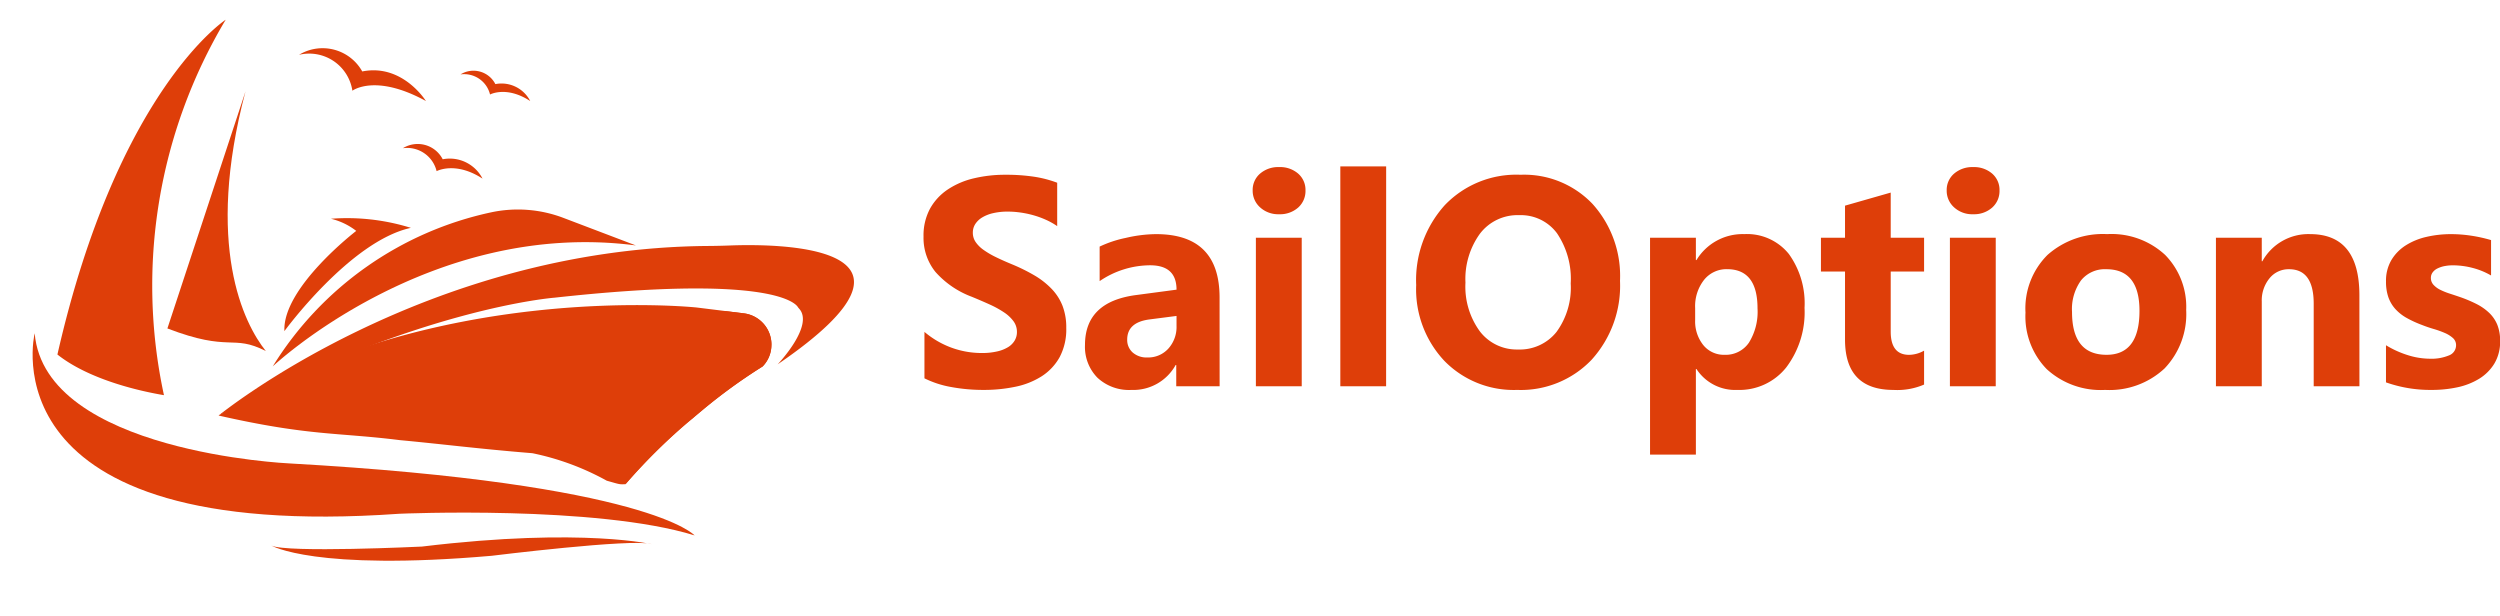 <svg xmlns="http://www.w3.org/2000/svg" xmlns:xlink="http://www.w3.org/1999/xlink" width="210.364" height="51.826" viewBox="0 0 210.364 51.826">
  <defs>
    <clipPath id="clip-path">
      <rect id="Rectangle_4" data-name="Rectangle 4" width="75.527" height="51.127" fill="none"/>
    </clipPath>
    <clipPath id="clip-path-2">
      <rect id="Rectangle_1" data-name="Rectangle 1" width="12.284" height="14.57" fill="#de3e09"/>
    </clipPath>
  </defs>
  <g id="Group_25" data-name="Group 25" transform="translate(-104.1 -96.911)">
    <g id="Group_16" data-name="Group 16" transform="translate(104.1 96.911)">
      <g id="Group_14" data-name="Group 14" transform="translate(0 0)">
        <g id="Group_11" data-name="Group 11" transform="translate(0)">
          <g id="Group_10" data-name="Group 10" clip-path="url(#clip-path)">
            <path id="Path_13" data-name="Path 13" d="M9.131,31.821A43.586,43.586,0,0,1,12.666,0S3.9,6.356,0,28.874c2.893,2.057,7.4,2.749,9.131,2.947" transform="translate(6.343 0.997) rotate(3)" fill="#de3e09"/>
            <path id="Path_14" data-name="Path 14" d="M0,21.006c5.676.4,5.341-1.158,8.481-.6C6.027,18.732.955,13.409.459,0" transform="matrix(0.956, 0.292, -0.292, 0.956, 20.22, 7.555)" fill="#de3e09"/>
            <path id="Path_15" data-name="Path 15" d="M55.43,17.975s-3.7-4.418-33.99-6.652C21.44,11.323.879,10.04.207,0c0,0-4.673,17.59,30.413,15.72,0,0,16.615-.44,24.81,2.255" transform="translate(2.711 28.047) rotate(-1)" fill="#de3e09"/>
            <path id="Path_16" data-name="Path 16" d="M67.9,104.558s1.924-1.472,6.188.868c0,0-1.962-3.169-5.358-2.49a3.822,3.822,0,0,0-5.32-1.4,3.676,3.676,0,0,1,4.49,3.018" transform="translate(-38.248 -96.924)" fill="#de3e09"/>
            <path id="Path_17" data-name="Path 17" d="M37.6,162.007a2.558,2.558,0,0,1,2.839,1.931s1.583-.86,3.864.629a3.1,3.1,0,0,0-3.351-1.629,2.365,2.365,0,0,0-3.351-.931" transform="translate(-3.7 -149.536)" fill="#de3e09"/>
            <path id="Path_23" data-name="Path 23" d="M37.6,161.965a2.239,2.239,0,0,1,2.485,1.69s1.385-.753,3.382.551a2.715,2.715,0,0,0-2.934-1.426,2.07,2.07,0,0,0-2.934-.815" transform="translate(1.15 -155.703)" fill="#de3e09"/>
            <path id="Path_18" data-name="Path 18" d="M31.955,1.552c.339.12-5.506-1.74-19.3-.8C12.658.752,1.235.705,0,0,0,0,3.5,2.351,18.473,1.834c0,0,11.886-.846,13.482-.282" transform="translate(22.826 45.903) rotate(-3)" fill="#de3e09"/>
          </g>
        </g>
        <g id="Group_13" data-name="Group 13" transform="translate(0 17.63)">
          <path id="Path_22" data-name="Path 22" d="M116.064,17.089S121.6,9.513,126.7,8.406a18,18,0,0,0-6.725-.766,5.634,5.634,0,0,1,2.128,1.022s-6.214,4.767-6.044,8.427" transform="translate(-92.127 -6.863)" fill="#de3e09"/>
          <path id="Path_21" data-name="Path 21" d="M105.534,13.206S118.736.753,136.1,3.023L130,.705a10.767,10.767,0,0,0-6.056-.473,28.666,28.666,0,0,0-18.407,12.973" transform="translate(-82.59 0)" fill="#de3e09"/>
          <path id="Path_20" data-name="Path 20" d="M103.662,88.907a2.605,2.605,0,0,1-.742,1.822,45.013,45.013,0,0,0-5.055,3.664q-.644.535-1.293,1.064a51.282,51.282,0,0,0-5.192,5.179l0,0c-.524.027-.474.017-1.574-.294a22.06,22.06,0,0,0-6.26-2.314c-4.5-.365-7.584-.767-11.157-1.1-5.267-.659-7.621-.338-15.243-2.068,17.851-11.444,40.209-9.094,40.209-9.094l2.427.3,1.557.193a2.648,2.648,0,0,1,2.326,2.645" transform="translate(-38.749 -77.523)" fill="#de3e09"/>
          <g id="Group_12" data-name="Group 12" transform="translate(52.629 8.546)">
            <g id="Group_1" data-name="Group 1" clip-path="url(#clip-path-2)">
              <path id="Path_6" data-name="Path 6" d="M433.535,93.731a2.6,2.6,0,0,1-.742,1.822,46.613,46.613,0,0,0-5.834,4.328,47.279,47.279,0,0,0-5.706,5.58l0,0s-.039-4.018,8.4-14.57l1.557.193a2.648,2.648,0,0,1,2.326,2.645" transform="translate(-421.251 -90.893)" fill="#de3e09"/>
            </g>
          </g>
          <path id="Path_19" data-name="Path 19" d="M57.139,46.208s17.258-14.1,41.2-14.271q.9-.006,1.8-.04c3.762-.146,18.938-.175,4.043,10,0,0,3.137-3.287,1.785-4.708a1.151,1.151,0,0,1-.1-.134c-.31-.442-2.792-2.707-20.441-.768,0,0-11.486.853-28.275,9.919" transform="translate(-38.745 -28.87)" fill="#de3e09"/>
          <rect id="Rectangle_5" data-name="Rectangle 5" width="71.851" height="34.196" fill="none"/>
        </g>
      </g>
    </g>
    <path id="Path_47" data-name="Path 47" d="M1.2-.671V-4.578A7.506,7.506,0,0,0,3.5-3.241,7.416,7.416,0,0,0,6.018-2.8a5.576,5.576,0,0,0,1.3-.134A3.045,3.045,0,0,0,8.246-3.3,1.624,1.624,0,0,0,8.8-3.864a1.4,1.4,0,0,0,.183-.7,1.517,1.517,0,0,0-.293-.916,3.153,3.153,0,0,0-.8-.745,8.355,8.355,0,0,0-1.2-.659q-.7-.317-1.5-.647A7.663,7.663,0,0,1,2.13-9.619,4.557,4.557,0,0,1,1.123-12.6a4.744,4.744,0,0,1,.549-2.35,4.665,4.665,0,0,1,1.5-1.617A6.7,6.7,0,0,1,5.359-17.5,11.259,11.259,0,0,1,8-17.8a15.859,15.859,0,0,1,2.423.165,9.529,9.529,0,0,1,1.947.507v3.65a5.887,5.887,0,0,0-.958-.537,7.592,7.592,0,0,0-1.068-.385,8.147,8.147,0,0,0-1.093-.226A7.732,7.732,0,0,0,8.215-14.7a5.379,5.379,0,0,0-1.221.128,3.131,3.131,0,0,0-.928.36,1.792,1.792,0,0,0-.586.555,1.316,1.316,0,0,0-.208.726,1.387,1.387,0,0,0,.232.787,2.66,2.66,0,0,0,.659.659,7,7,0,0,0,1.038.61q.61.3,1.379.616a15.371,15.371,0,0,1,1.886.934A6.7,6.7,0,0,1,11.9-8.2a4.351,4.351,0,0,1,.916,1.422,5.025,5.025,0,0,1,.317,1.862,4.986,4.986,0,0,1-.555,2.46A4.509,4.509,0,0,1,11.072-.848,6.537,6.537,0,0,1,8.856.037,12.8,12.8,0,0,1,6.189.305,14.831,14.831,0,0,1,3.448.061,8.273,8.273,0,0,1,1.2-.671ZM26.038,0h-3.65V-1.794h-.049a4.074,4.074,0,0,1-3.723,2.1A3.894,3.894,0,0,1,15.753-.726a3.7,3.7,0,0,1-1.044-2.753q0-3.638,4.309-4.2l3.394-.452q0-2.051-2.222-2.051A7.583,7.583,0,0,0,15.942-8.85v-2.905a9.557,9.557,0,0,1,2.2-.732,11.582,11.582,0,0,1,2.545-.317q5.347,0,5.347,5.334ZM22.412-5.078V-5.92l-2.271.293q-1.88.244-1.88,1.7a1.4,1.4,0,0,0,.458,1.08,1.759,1.759,0,0,0,1.239.421,2.284,2.284,0,0,0,1.77-.751A2.712,2.712,0,0,0,22.412-5.078Zm8.63-9.4a2.253,2.253,0,0,1-1.6-.58,1.868,1.868,0,0,1-.623-1.422,1.8,1.8,0,0,1,.623-1.416,2.328,2.328,0,0,1,1.6-.549,2.322,2.322,0,0,1,1.605.549,1.81,1.81,0,0,1,.616,1.416,1.861,1.861,0,0,1-.616,1.44A2.291,2.291,0,0,1,31.042-14.478ZM32.947,0H29.089V-12.5h3.857Zm7.1,0H36.194V-18.506h3.857ZM51.074.305a8.148,8.148,0,0,1-6.128-2.448,8.787,8.787,0,0,1-2.368-6.378,9.416,9.416,0,0,1,2.4-6.714A8.326,8.326,0,0,1,51.355-17.8a7.945,7.945,0,0,1,6.061,2.454,9.046,9.046,0,0,1,2.313,6.47,9.265,9.265,0,0,1-2.4,6.653A8.233,8.233,0,0,1,51.074.305ZM51.245-14.4a3.969,3.969,0,0,0-3.3,1.556,6.489,6.489,0,0,0-1.221,4.12,6.37,6.37,0,0,0,1.221,4.114,3.911,3.911,0,0,0,3.2,1.514,3.951,3.951,0,0,0,3.235-1.471,6.3,6.3,0,0,0,1.2-4.083,6.827,6.827,0,0,0-1.16-4.236A3.781,3.781,0,0,0,51.245-14.4ZM66.162-1.453h-.049v7.2H62.256V-12.5h3.857v1.88h.049a4.535,4.535,0,0,1,4.016-2.185,4.518,4.518,0,0,1,3.754,1.666A7.094,7.094,0,0,1,75.256-6.6a7.69,7.69,0,0,1-1.544,5.017A5.035,5.035,0,0,1,69.6.305,3.892,3.892,0,0,1,66.162-1.453Zm-.11-5.127v1a3.182,3.182,0,0,0,.684,2.112,2.225,2.225,0,0,0,1.794.818,2.365,2.365,0,0,0,2.045-1.019A4.921,4.921,0,0,0,71.3-6.555q0-3.3-2.563-3.3a2.407,2.407,0,0,0-1.935.9A3.578,3.578,0,0,0,66.052-6.58ZM85.315-.146a5.7,5.7,0,0,1-2.576.452q-4.077,0-4.077-4.236V-9.656H76.636V-12.5h2.026v-2.7l3.845-1.1v3.8h2.808v2.844H82.507V-4.6q0,1.953,1.55,1.953A2.614,2.614,0,0,0,85.315-3Zm4.126-14.331a2.253,2.253,0,0,1-1.6-.58,1.868,1.868,0,0,1-.623-1.422,1.8,1.8,0,0,1,.623-1.416,2.328,2.328,0,0,1,1.6-.549,2.322,2.322,0,0,1,1.605.549,1.81,1.81,0,0,1,.616,1.416,1.861,1.861,0,0,1-.616,1.44A2.291,2.291,0,0,1,89.441-14.478ZM91.345,0H87.488V-12.5h3.857Zm9.2.305a6.72,6.72,0,0,1-4.913-1.752A6.351,6.351,0,0,1,93.848-6.2,6.351,6.351,0,0,1,95.7-11.053a7.011,7.011,0,0,1,5.017-1.752,6.638,6.638,0,0,1,4.883,1.752,6.227,6.227,0,0,1,1.77,4.633A6.61,6.61,0,0,1,105.548-1.5,6.794,6.794,0,0,1,100.549.305Zm.1-10.156a2.573,2.573,0,0,0-2.124.94,4.145,4.145,0,0,0-.757,2.661q0,3.6,2.905,3.6,2.771,0,2.771-3.7Q103.442-9.851,100.647-9.851ZM121.948,0H118.1V-6.946q0-2.905-2.075-2.905a2.059,2.059,0,0,0-1.648.769,2.93,2.93,0,0,0-.647,1.953V0h-3.857V-12.5h3.857v1.978h.049a4.42,4.42,0,0,1,4.016-2.283q4.15,0,4.15,5.151Zm2.234-.33V-3.455a8.213,8.213,0,0,0,1.9.854,6.294,6.294,0,0,0,1.788.281,3.836,3.836,0,0,0,1.617-.281.907.907,0,0,0,.592-.854.791.791,0,0,0-.269-.61,2.5,2.5,0,0,0-.69-.427,7.826,7.826,0,0,0-.922-.33q-.5-.146-.964-.33a9.24,9.24,0,0,1-1.312-.6,3.793,3.793,0,0,1-.952-.751,2.951,2.951,0,0,1-.586-.989,3.946,3.946,0,0,1-.2-1.331,3.425,3.425,0,0,1,.458-1.807,3.739,3.739,0,0,1,1.221-1.239,5.578,5.578,0,0,1,1.746-.708,9.1,9.1,0,0,1,2.045-.226,11.345,11.345,0,0,1,1.685.128,12.573,12.573,0,0,1,1.685.372v2.979a6.087,6.087,0,0,0-1.569-.641,6.617,6.617,0,0,0-1.642-.214,3.638,3.638,0,0,0-.714.067,2.352,2.352,0,0,0-.592.2,1.087,1.087,0,0,0-.4.33.759.759,0,0,0-.146.458.846.846,0,0,0,.22.586,1.908,1.908,0,0,0,.574.421,5.664,5.664,0,0,0,.787.317q.433.14.861.287a11.189,11.189,0,0,1,1.392.586,4.45,4.45,0,0,1,1.068.745,2.924,2.924,0,0,1,.684,1,3.558,3.558,0,0,1,.238,1.367,3.566,3.566,0,0,1-.482,1.9,3.861,3.861,0,0,1-1.282,1.282,5.813,5.813,0,0,1-1.843.72A10.219,10.219,0,0,1,128,.305,11.17,11.17,0,0,1,124.182-.33Z" transform="translate(180.688 129.416)" fill="#de3e09"/>
  </g>
</svg>
